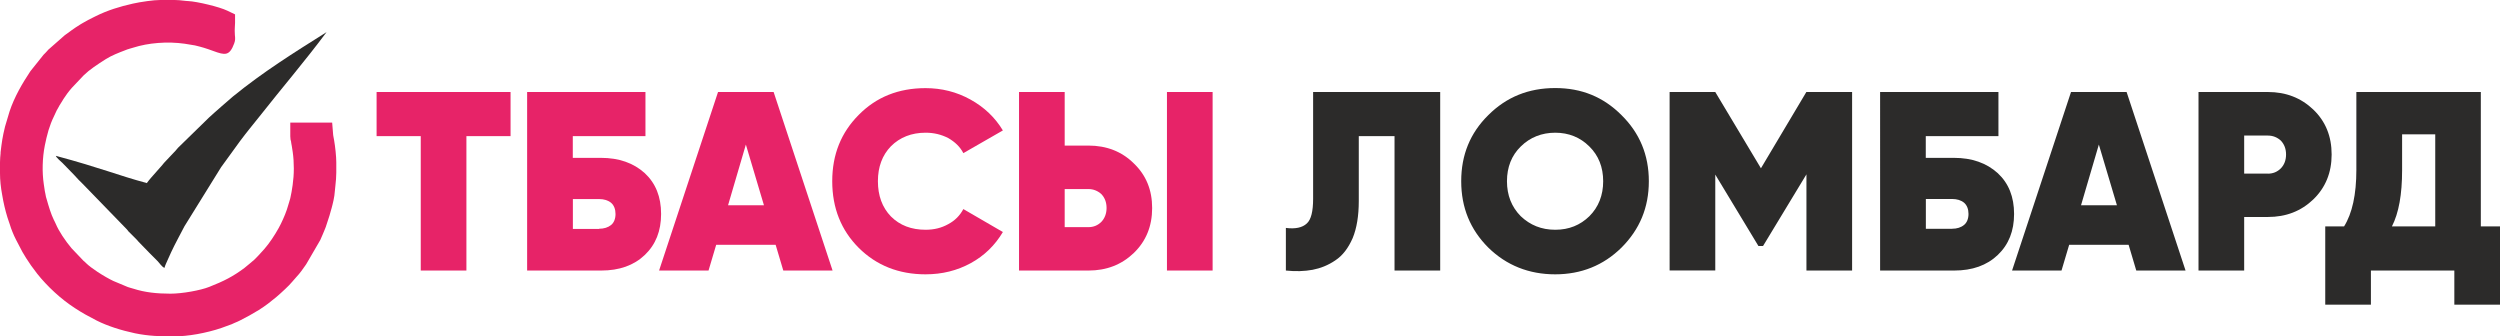 <?xml version="1.0" encoding="UTF-8"?>
<svg id="_Слой_1" data-name="Слой 1" xmlns="http://www.w3.org/2000/svg" width="297.27" height="40" viewBox="0 0 297.27 40">
  <defs>
    <style>
      .cls-1 {
        fill: #e72368;
      }

      .cls-2, .cls-3 {
        fill: #2c2b2a;
      }

      .cls-3 {
        fill-rule: evenodd;
      }
    </style>
  </defs>
  <path class="cls-3" d="M17.43,21.76c-3.37-.9-5.35-1.77-10.79-3.23,.06,.22,.6,.67,.79,.85l1.41,1.45c.31,.37,.66,.7,1,1.04l5.25,5.41c.09,.09,.1,.13,.18,.23l1.02,1.02c.1,.1,.11,.12,.19,.22l1.41,1.45c.28,.28,.53,.54,.82,.82,.22,.21,.56,.75,.85,.83,.07-.31,.25-.64,.37-.93l.42-.93c.49-1.05,1.05-2.05,1.58-3.08l4.36-7.03,2.25-3.1c.76-1.02,1.57-2,2.36-2.99,2.66-3.38,5.28-6.42,7.93-9.97-3.98,2.51-7.5,4.7-11.14,7.66-.06,.05-.09,.08-.15,.13l-1.2,1.04c-.12,.1-.17,.14-.28,.25-.39,.36-.81,.69-1.19,1.06l-3.7,3.61c-.12,.12-.15,.19-.26,.31l-1.37,1.45c-.11,.11-.14,.18-.24,.29l-1.34,1.52c-.18,.23-.35,.4-.51,.64h0Z"/>
  <path class="cls-3" d="M1.62,19.31v1.31c0,1.48,.33,3.31,.77,4.74,.09,.28,.2,.57,.28,.82,.17,.54,.4,1.1,.65,1.6l.76,1.44c.27,.48,.58,.92,.88,1.37l.7,.94c.58,.72,1.22,1.4,1.89,2.03,1.43,1.32,2.92,2.24,4.65,3.11,1.25,.63,2.81,1.09,4.18,1.38,1.4,.3,2.8,.34,4.24,.34,1.61,0,3.63-.39,5.17-.91l1.22-.45c.16-.06,.23-.11,.4-.18,.16-.06,.26-.11,.4-.17,.73-.37,1.45-.75,2.13-1.18,.68-.42,1.32-.91,1.92-1.43,.56-.47,1.23-1.08,1.71-1.64l.51-.59c.36-.38,.67-.84,.97-1.27l1.64-2.82c.13-.25,.22-.51,.33-.77,.06-.14,.1-.23,.16-.37,.07-.17,.09-.26,.14-.43,.23-.72,.31-.89,.53-1.72,.16-.59,.33-1.22,.37-1.84,.04-.7,.17-1.31,.17-2.08v-1.23c0-.64-.11-1.71-.23-2.35-.05-.25-.12-.54-.14-.76h-1.88c0,.18,.03,.22,.06,.39,.03,.16,.04,.26,.07,.42,.04,.26,.09,.54,.13,.85,.19,1.38,.19,3-.01,4.37-.09,.61-.17,1.17-.31,1.73-.07,.28-.15,.52-.22,.76-.07,.27-.15,.52-.24,.78-.29,.83-.66,1.66-1.09,2.42-.54,.97-1.14,1.9-1.88,2.74-.47,.54-.95,1.07-1.47,1.55-.11,.1-.16,.12-.27,.22l-.85,.7c-1.5,1.13-2.83,1.81-4.61,2.5-1.39,.54-3.75,.92-5.21,.92-1.66,0-3.34-.16-4.89-.67-.27-.09-.52-.14-.78-.24l-1.78-.75c-1.01-.47-2.92-1.66-3.69-2.43-.12-.12-.16-.14-.28-.25l-1.47-1.55c-.82-.94-1.73-2.27-2.2-3.39-.06-.13-.12-.24-.18-.36-.47-.94-.76-2.01-1.06-3.03-.08-.28-.11-.55-.17-.85-.06-.28-.09-.58-.14-.88-.24-1.67-.19-3.49,.13-5.14,.26-1.34,.61-2.67,1.22-3.88l.33-.69c.13-.23,.23-.42,.36-.66,.12-.22,.26-.42,.39-.63,.06-.1,.12-.18,.19-.3,.3-.49,.73-1.04,1.11-1.47l1.47-1.55c.88-.84,1.92-1.52,2.94-2.16,.86-.55,1.85-.91,2.8-1.28,.26-.1,.51-.15,.78-.24,2.09-.68,4.66-.85,6.86-.53l1.33,.22c.83,.19,1.62,.44,2.41,.73,.61,.23,.36,.11,.36-.89,0-.35,.04-.57,.04-.94-.76-.37-3.25-.95-4-.98-.53-.02-.99-.12-1.55-.12h-1.72c-.73,0-2.16,.22-2.88,.38-1.46,.33-2.78,.73-4.12,1.4-.49,.25-.97,.48-1.42,.75-.12,.07-.22,.14-.33,.2-.57,.34-1.11,.74-1.64,1.14l-1.76,1.55c-.18,.22-.32,.35-.52,.55l-1.47,1.84c-.91,1.34-1.74,2.78-2.25,4.33l-.51,1.69c-.3,1.21-.35,1.64-.48,2.83-.04,.33-.07,.64-.07,1.03h0Z"/>
  <path class="cls-1" d="M0,20.61v-1.31c0-.4,.04-.74,.07-1.08v-.12c.08-.61,.12-1.03,.2-1.49,.08-.47,.17-.92,.33-1.56l.02-.07,.52-1.74c.28-.85,.66-1.68,1.09-2.49,.43-.8,.89-1.54,1.35-2.23l.08-.11,1.52-1.9,.2-.2c.09-.09,.17-.17,.26-.28l.08-.1c.66-.58,1.32-1.17,1.98-1.74,.16-.12,.33-.25,.84-.61,.34-.24,.66-.46,.93-.62h0l.11-.07s.09-.06,.22-.13c.48-.29,.9-.5,1.33-.71l.2-.1h0c.76-.38,1.49-.67,2.22-.91,.7-.23,1.45-.43,2.25-.61,.42-.1,1.08-.21,1.73-.3,.58-.08,1.14-.13,1.52-.13h1.72c.38,0,.72,.04,1.06,.08,.21,.02,.42,.05,.56,.05,.5,.02,1.48,.2,2.41,.43,.87,.21,1.75,.48,2.23,.71l.92,.44v1.01c0,.21-.01,.41-.03,.6,0,.1-.01,.19-.01,.34,0,.27,.01,.41,.02,.51,.04,.37,.06,.61-.08,.99-.56,1.52-1.1,1.41-2.47,.91-.41-.15-.78-.28-1.11-.38-.32-.1-.68-.19-1.09-.29l-1.22-.2c-1-.14-2.09-.18-3.17-.09-1.04,.08-2.05,.27-2.96,.56-.17,.05-.29,.09-.41,.12-.12,.03-.24,.07-.29,.09l-.23,.09c-.81,.31-1.63,.63-2.3,1.05-.49,.31-.99,.63-1.45,.96-.43,.3-.84,.63-1.2,.98l-1.41,1.49c-.17,.19-.35,.42-.52,.64-.16,.21-.3,.42-.41,.59l-.11,.17-.07,.12c-.09,.15-.14,.22-.18,.29-.07,.11-.14,.22-.17,.27h0s-.13,.24-.13,.24l-.2,.35-.34,.73c-.25,.5-.46,1.06-.64,1.64-.18,.61-.32,1.22-.44,1.82-.15,.76-.23,1.54-.25,2.32-.02,.76,.02,1.53,.13,2.28h0s.04,.26,.04,.26c.03,.22,.06,.43,.08,.54l.07,.34c.03,.16,.05,.31,.07,.37h0s.07,.23,.07,.23h0c.25,.88,.52,1.8,.87,2.51l.05,.09h0c.06,.11,.11,.21,.17,.36,.19,.45,.47,.95,.79,1.44,.35,.54,.74,1.05,1.1,1.48l1.41,1.48c.11,.09,.18,.14,.32,.29,.28,.28,.79,.66,1.35,1.03,.67,.44,1.39,.85,1.88,1.08h0s1.72,.72,1.72,.72c.06,.02,.17,.05,.29,.09h0c.14,.04,.28,.08,.38,.11,.69,.22,1.39,.37,2.11,.46,.71,.09,1.49,.13,2.28,.13,.67,0,1.57-.09,2.46-.25,.83-.15,1.62-.34,2.17-.56,.83-.33,1.56-.64,2.23-1,.64-.34,1.27-.74,1.95-1.25l.81-.67c.09-.09,.16-.14,.22-.18h0c.2-.18,.43-.41,.67-.67,.25-.27,.47-.51,.68-.75,.3-.35,.6-.74,.88-1.16,.3-.44,.56-.87,.8-1.3,.18-.33,.36-.68,.53-1.07,.17-.38,.32-.75,.44-1.1,.02-.07,.06-.18,.1-.32l.11-.36c.03-.13,.07-.23,.1-.33,.04-.12,.07-.24,.11-.38,.05-.22,.1-.47,.15-.74,.06-.31,.09-.57,.13-.83,.09-.63,.14-1.3,.14-1.96,0-.66-.04-1.33-.13-1.96-.03-.23-.07-.47-.11-.71l-.05-.27s0,.03,0,0l-.03-.19v-.04c-.06-.2-.1-.36-.1-.67v-1.62h4.98l.12,1.48c0,.06,.03,.17,.05,.29,0,.04,.02,.09,.06,.32,.07,.38,.13,.87,.18,1.35,.05,.49,.08,.96,.08,1.28v1.23c0,.54-.05,1.01-.1,1.48-.03,.24-.05,.48-.07,.7-.05,.76-.23,1.45-.4,2.09l-.02,.06c-.18,.67-.26,.92-.38,1.27l-.17,.52h0s-.03,.09-.03,.09h0c-.05,.17-.09,.29-.16,.45-.06,.16-.1,.24-.14,.34h0s-.03,.07-.03,.07h0s-.1,.24-.1,.24h0c-.08,.2-.16,.39-.27,.62l-.04,.09-1.64,2.82-.12,.18c-.32,.46-.65,.94-1.07,1.38l-.48,.55h0c-.24,.29-.54,.59-.87,.9-.35,.34-.71,.65-1.02,.92h0c-.38,.31-.72,.59-1,.8-.34,.26-.71,.51-1.1,.76-.34,.21-.72,.43-1.13,.66-.41,.22-.78,.41-1.12,.59-.09,.05-.18,.09-.27,.13-.11,.05-.19,.08-.26,.11-.05,.02-.08,.04-.12,.05h0l-.24,.11-.06,.03-1.26,.46c-.88,.3-1.88,.55-2.88,.73-.96,.17-1.94,.27-2.81,.27-.73,0-1.46-.01-2.24-.06-.77-.05-1.55-.15-2.33-.31-.79-.17-1.65-.39-2.46-.66-.72-.24-1.44-.52-2.11-.86-.9-.46-1.76-.93-2.59-1.48-.84-.55-1.63-1.16-2.42-1.89-.4-.37-.77-.73-1.09-1.08-.34-.36-.67-.74-.97-1.12l-.73-.98-.14-.21c-.29-.43-.59-.87-.85-1.34l-.02-.03-.77-1.47c-.16-.31-.3-.62-.42-.92-.12-.28-.23-.6-.33-.93h0c-.05-.17-.08-.24-.11-.32-.06-.16-.12-.33-.17-.51h0c-.25-.81-.47-1.74-.62-2.66C.09,22.28,0,21.4,0,20.61h0Zm30.09,10.42h0s-.02,.02,0,0Z"/>
  <path class="cls-1" d="M60.71,10.94v5.25h-5.25v15.98h-5.43v-15.98h-5.25v-5.25h15.92Zm10.74,7.83c2.15,0,3.88,.61,5.22,1.82,1.3,1.21,1.94,2.82,1.94,4.85s-.64,3.64-1.94,4.88c-1.3,1.24-3.03,1.85-5.19,1.85h-8.8V10.94h14.07v5.25h-8.64v2.58h3.34Zm-.21,8.43c.58,0,1.06-.15,1.43-.45,.33-.27,.52-.73,.52-1.3s-.18-1.03-.52-1.33c-.36-.3-.85-.45-1.43-.45h-3.12v3.55h3.12Z"/>
  <path class="cls-1" d="M93.14,32.17l-.91-3.06h-7.07l-.91,3.06h-5.88l7.01-21.23h6.61l7.01,21.23h-5.85Zm-6.58-7.76h4.28l-2.15-7.22-2.12,7.22h0Z"/>
  <path class="cls-1" d="M110.06,32.62c-3.19,0-5.85-1.06-7.95-3.15-2.09-2.09-3.15-4.73-3.15-7.92s1.06-5.79,3.15-7.89c2.09-2.12,4.73-3.18,7.95-3.18,1.91,0,3.7,.45,5.34,1.36,1.64,.91,2.91,2.12,3.85,3.67l-4.7,2.7c-.39-.76-1-1.33-1.79-1.79-.82-.42-1.7-.64-2.7-.64-1.67,0-3.06,.55-4.12,1.61-1.03,1.06-1.55,2.46-1.55,4.16s.51,3.12,1.55,4.19c1.06,1.06,2.43,1.58,4.12,1.58,1,0,1.88-.21,2.7-.67,.79-.42,1.39-1.03,1.79-1.79l4.7,2.73c-.94,1.58-2.21,2.82-3.82,3.7-1.61,.88-3.4,1.33-5.37,1.33Z"/>
  <path class="cls-1" d="M121.17,32.17V10.94h5.43v6.37h2.82c2.15,0,3.97,.7,5.4,2.12,1.46,1.4,2.18,3.15,2.18,5.31s-.73,3.94-2.18,5.34c-1.46,1.4-3.25,2.09-5.4,2.09h-8.25Zm17.59,0V10.94h5.43v21.23h-5.43Zm-12.16-5.16h2.82c.61,0,1.12-.21,1.55-.64,.39-.42,.61-.97,.61-1.64s-.21-1.21-.61-1.64c-.43-.39-.94-.61-1.55-.61h-2.82v4.52h0Z"/>
  <path class="cls-2" d="M152.89,27.1c1.12,.15,1.97-.03,2.49-.52,.52-.45,.76-1.46,.76-2.94V10.94h15.11v21.23h-5.43v-15.98h-4.25v7.7c0,1.76-.24,3.25-.73,4.43-.52,1.18-1.18,2.06-2.06,2.64-.85,.58-1.76,.94-2.7,1.12-.97,.18-2.03,.21-3.18,.09v-5.07h0Zm39.92,2.34c-2.15,2.12-4.79,3.18-7.89,3.18s-5.79-1.06-7.95-3.18c-2.15-2.15-3.22-4.76-3.22-7.89s1.06-5.73,3.22-7.86c2.15-2.15,4.79-3.22,7.95-3.22s5.73,1.06,7.89,3.22c2.15,2.12,3.25,4.73,3.25,7.86s-1.09,5.73-3.25,7.89Zm-11.98-3.73c1.12,1.06,2.46,1.61,4.1,1.61s2.97-.55,4.06-1.61c1.09-1.09,1.64-2.49,1.64-4.16s-.55-3.06-1.64-4.13c-1.09-1.09-2.46-1.64-4.06-1.64s-3,.55-4.1,1.64c-1.09,1.06-1.64,2.46-1.64,4.13s.55,3.06,1.64,4.16Zm39.4-14.77v21.23h-5.43v-11.44l-5.16,8.52h-.55l-5.13-8.49v11.4h-5.43V10.94h5.43l5.43,9.07,5.4-9.07h5.43Zm12.1,7.83c2.15,0,3.88,.61,5.22,1.82,1.3,1.21,1.94,2.82,1.94,4.85s-.64,3.64-1.94,4.88c-1.3,1.24-3.03,1.85-5.19,1.85h-8.8V10.94h14.07v5.25h-8.64v2.58h3.34Zm-.21,8.43c.58,0,1.06-.15,1.43-.46,.33-.27,.52-.73,.52-1.3s-.18-1.03-.52-1.33c-.36-.3-.85-.45-1.43-.45h-3.12v3.55h3.12Z"/>
  <path class="cls-2" d="M254.02,32.17l-.91-3.06h-7.07l-.91,3.06h-5.88l7.01-21.23h6.61l7.01,21.23h-5.85Zm-6.58-7.76h4.28l-2.15-7.22-2.12,7.22h0Zm22.23-13.47c2.15,0,3.94,.7,5.4,2.09,1.46,1.4,2.18,3.18,2.18,5.34s-.73,3.94-2.18,5.34c-1.46,1.4-3.25,2.09-5.4,2.09h-2.82v6.37h-5.43V10.94h8.25Zm0,9.71c.61,0,1.12-.21,1.55-.64,.4-.42,.61-.97,.61-1.64s-.21-1.21-.61-1.64c-.42-.39-.94-.61-1.55-.61h-2.82v4.52h2.82Z"/>
  <path class="cls-2" d="M295,26.92h2.27v9.31h-5.43v-4.06h-9.92v4.06h-5.43v-9.31h2.24c.97-1.55,1.46-3.79,1.46-6.73V10.94h14.8v15.99Zm-5.43,0V15.97h-3.94v4.28c0,2.85-.39,5.07-1.21,6.67h5.16Z"/>
</svg>
